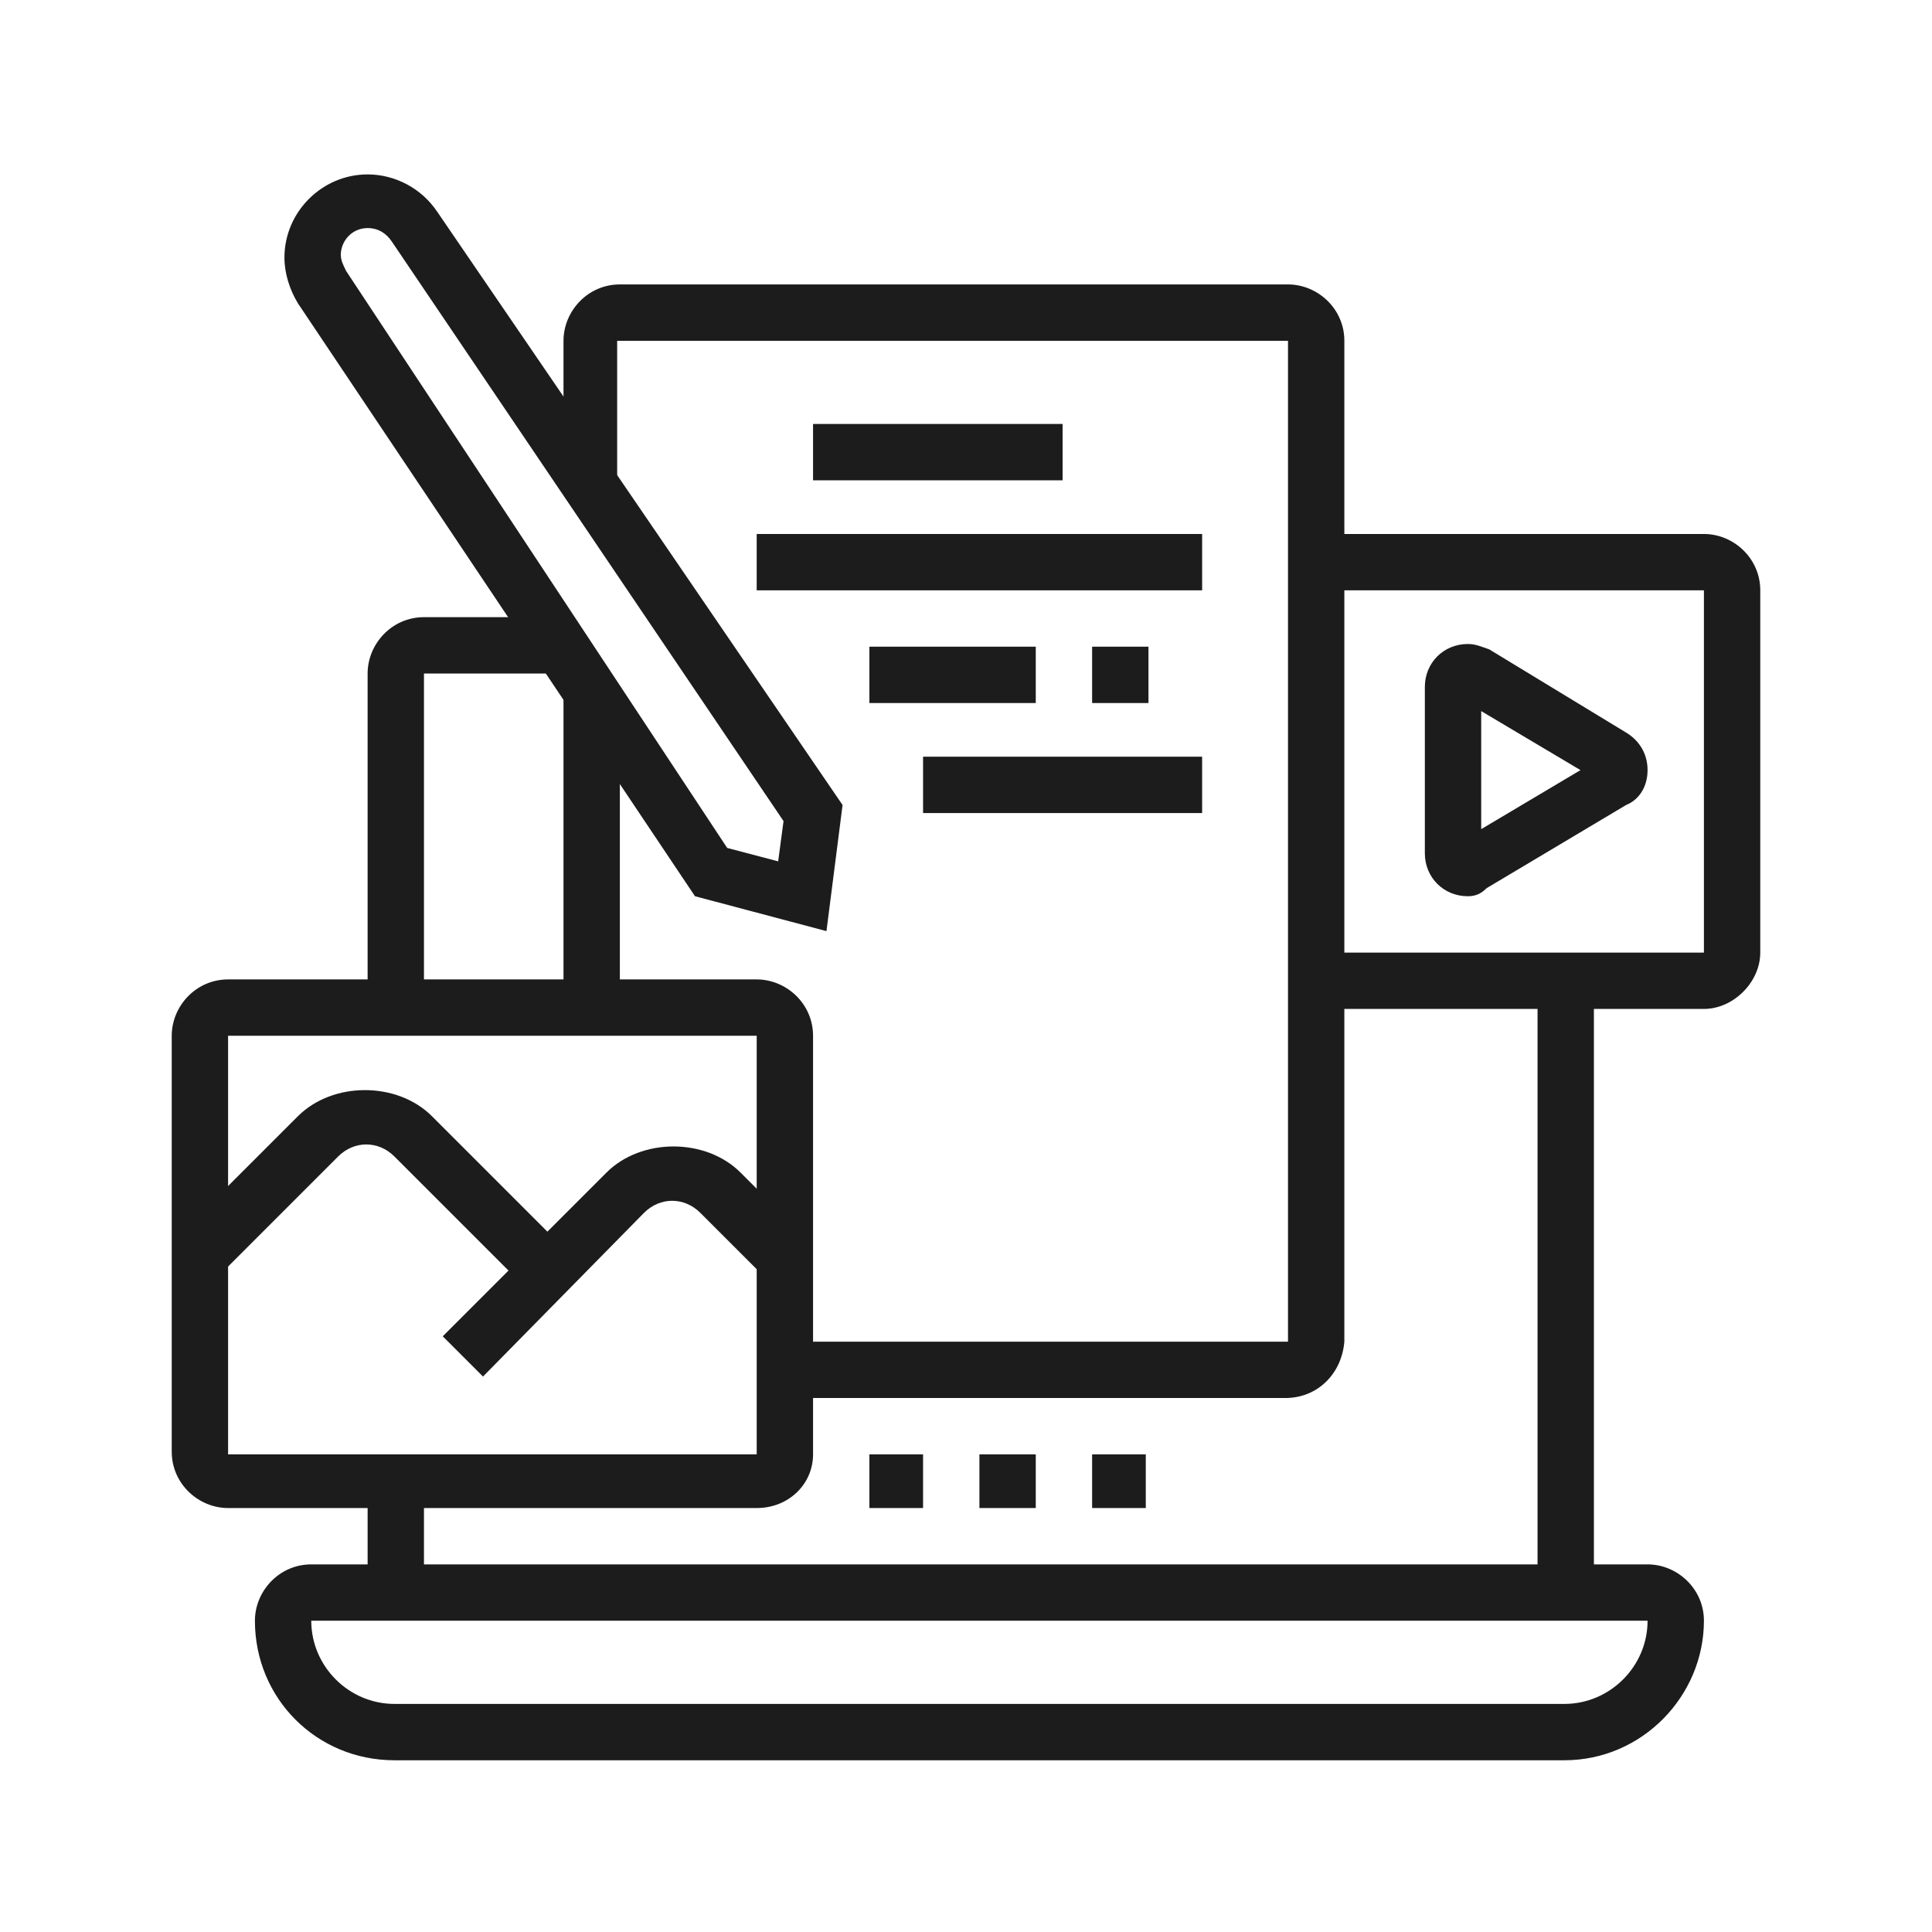 <?xml version="1.0" encoding="utf-8"?>
<!-- Generator: Adobe Illustrator 24.1.0, SVG Export Plug-In . SVG Version: 6.00 Build 0)  -->
<svg version="1.1" id="Layer_1" xmlns="http://www.w3.org/2000/svg" xmlns:xlink="http://www.w3.org/1999/xlink" x="0px" y="0px"
	 width="72px" height="72px" viewBox="0 0 72 72" style="enable-background:new 0 0 72 72;" xml:space="preserve">
<style type="text/css">
	.st0{display:none;}
	.st1{display:inline;fill:#1C1C1C;}
	.st2{fill:#1C1C1C;}
</style>
<g class="st0">
	<rect x="21.9" y="51" transform="matrix(0.252 -0.968 0.968 0.252 -31.209 63.791)" class="st1" width="7.5" height="2.1"/>
	<rect x="15.8" y="54.7" class="st1" width="2.1" height="2.1"/>
	<rect x="19.9" y="54.7" class="st1" width="15.6" height="2.1"/>
	<rect x="6.4" y="41.2" class="st1" width="29.1" height="2.1"/>
	<path class="st1" d="M31.3,38.1c-5.7,0-10.4-4.7-10.4-10.4s4.7-10.4,10.4-10.4c3.5,0,6.8,1.7,8.7,4.6l-1.7,1.1
		c-1.5-2.3-4.1-3.7-7-3.7c-4.6,0-8.3,3.7-8.3,8.3s3.7,8.3,8.3,8.3c1.3,0,2.6-0.3,3.7-0.8l0.9,1.9C34.5,37.7,33,38.1,31.3,38.1z"/>
	<polygon class="st1" points="30.3,32.3 25.9,27.9 27.3,26.4 30.3,29.3 35.3,24.3 36.8,25.8 	"/>
	<rect x="38.6" y="49.5" class="st1" width="9.3" height="2.1"/>
	<rect x="51" y="56.8" class="st1" width="13.5" height="2.1"/>
	<polygon class="st1" points="11.6,17.3 9.5,17.3 9.5,19.4 11.6,19.4 11.6,17.3 	"/>
	<polygon class="st1" points="11.6,21.5 9.5,21.5 9.5,23.5 11.6,23.5 11.6,21.5 	"/>
	<polygon class="st1" points="11.6,25.6 9.5,25.6 9.5,27.7 11.6,27.7 11.6,25.6 	"/>
	<rect x="8.5" y="54.7" class="st1" width="2.1" height="4.2"/>
	<rect x="8.5" y="63" class="st1" width="2.1" height="4.2"/>
	<rect x="11.6" y="59.9" class="st1" width="3.1" height="2.1"/>
	<rect x="4.4" y="59.9" class="st1" width="3.1" height="2.1"/>
	<rect x="61.4" y="4.9" class="st1" width="2.1" height="4.2"/>
	<rect x="61.4" y="13.2" class="st1" width="2.1" height="4.2"/>
	<rect x="64.5" y="10.1" class="st1" width="3.1" height="2.1"/>
	<rect x="57.3" y="10.1" class="st1" width="3.1" height="2.1"/>
	<rect x="33.4" y="47.4" class="st1" width="2.1" height="2.1"/>
	<path class="st1" d="M47.9,58.8h-7.3c-1.7,0-3.1-1.4-3.1-3.1v-28c0-1.7,1.4-3.1,3.1-3.1h15.6c1.7,0,3.1,1.4,3.1,3.1V36h-2.1v-8.3
		c0-0.6-0.5-1-1-1H40.7c-0.6,0-1,0.5-1,1v28c0,0.6,0.5,1,1,1h7.3V58.8z"/>
	<path class="st1" d="M63.5,64H52.1c-1.1,0-2.1-0.9-2.1-2.1V40.2c0-1.1,0.9-2.1,2.1-2.1h11.4c1.1,0,2.1,0.9,2.1,2.1v21.8
		C65.6,63.1,64.6,64,63.5,64z M52.1,40.2v21.8h11.4V40.2H52.1z"/>
	<path class="st1" d="M31.3,49.5H9.5c-2.3,0-4.2-1.9-4.2-4.2V16.3c0-2.3,1.9-4.2,4.2-4.2h43.6c2.3,0,4.2,1.9,4.2,4.2v6.2h-2.1v-6.2
		c0-1.1-0.9-2.1-2.1-2.1H9.5c-1.1,0-2.1,0.9-2.1,2.1v29.1c0,1.1,0.9,2.1,2.1,2.1h21.8V49.5z"/>
</g>
<g class="st0">
	<path class="st1" d="M39.6,58.8H7.5c-1.1,0-2.1-0.9-2.1-2.1V13.2c0-1.1,0.9-2.1,2.1-2.1h39.4c1.1,0,2.1,0.9,2.1,2.1v11.4h-2.1V13.2
		H7.5v43.6h32.2V58.8z"/>
	<polygon class="st1" points="44.8,15.2 42.7,15.2 42.7,17.3 44.8,17.3 44.8,15.2 	"/>
	<polygon class="st1" points="40.7,15.2 38.6,15.2 38.6,17.3 40.7,17.3 40.7,15.2 	"/>
	<polygon class="st1" points="36.5,15.2 34.4,15.2 34.4,17.3 36.5,17.3 36.5,15.2 	"/>
	<polygon class="st1" points="61.4,27.7 59.3,27.7 59.3,29.8 61.4,29.8 61.4,27.7 	"/>
	<polygon class="st1" points="57.3,27.7 55.2,27.7 55.2,29.8 57.3,29.8 57.3,27.7 	"/>
	<polygon class="st1" points="53.1,27.7 51,27.7 51,29.8 53.1,29.8 53.1,27.7 	"/>
	<polygon class="st1" points="56.2,47.4 54.2,47.4 54.2,49.5 56.2,49.5 56.2,47.4 	"/>
	<polygon class="st1" points="61.4,47.4 59.3,47.4 59.3,49.5 61.4,49.5 61.4,47.4 	"/>
	<polygon class="st1" points="51,47.4 49,47.4 49,49.5 51,49.5 51,47.4 	"/>
	<polygon class="st1" points="45.9,47.4 43.8,47.4 43.8,49.5 45.9,49.5 45.9,47.4 	"/>
	<polygon class="st1" points="11.6,41.2 9.5,41.2 9.5,43.3 11.6,43.3 11.6,41.2 	"/>
	<polygon class="st1" points="36.5,41.2 34.4,41.2 34.4,43.3 36.5,43.3 36.5,41.2 	"/>
	<polygon class="st1" points="17.8,41.2 15.8,41.2 15.8,43.3 17.8,43.3 17.8,41.2 	"/>
	<polygon class="st1" points="24.1,41.2 22,41.2 22,43.3 24.1,43.3 24.1,41.2 	"/>
	<polygon class="st1" points="30.3,41.2 28.2,41.2 28.2,43.3 30.3,43.3 30.3,41.2 	"/>
	<rect x="6.4" y="19.4" class="st1" width="41.5" height="2.1"/>
	<polygon class="st1" points="36.5,37 9.5,37 9.5,26.7 36.5,26.7 36.5,28.7 11.6,28.7 11.6,35 36.5,35 	"/>
	<rect x="9.5" y="47.4" class="st1" width="27" height="2.1"/>
	<rect x="9.5" y="51.6" class="st1" width="20.8" height="2.1"/>
	<path class="st1" d="M64.5,66.1H40.7c-1.1,0-2.1-0.9-2.1-2.1V25.6c0-1.1,0.9-2.1,2.1-2.1h23.9c1.1,0,2.1,0.9,2.1,2.1V64
		C66.6,65.2,65.7,66.1,64.5,66.1z M40.7,25.6V64h23.9l0-38.4H40.7z"/>
	<polygon class="st1" points="62.5,44.3 60.4,44.3 60.4,36 44.8,36 44.8,42.2 58.3,42.2 58.3,44.3 42.7,44.3 42.7,33.9 62.5,33.9 	
		"/>
	<rect x="42.7" y="52.6" class="st1" width="19.7" height="2.1"/>
	<rect x="42.7" y="56.8" class="st1" width="13.5" height="2.1"/>
	<rect x="56.2" y="5.9" class="st1" width="2.1" height="4.2"/>
	<rect x="56.2" y="14.2" class="st1" width="2.1" height="4.2"/>
	<rect x="59.3" y="11.1" class="st1" width="3.1" height="2.1"/>
	<rect x="52.1" y="11.1" class="st1" width="3.1" height="2.1"/>
</g>
<g class="st0">
	<path class="st1" d="M59.6,60.4H12.4c-3.6,0-6.5-2.9-6.5-6.5V18.1c0-3.6,2.9-6.5,6.5-6.5h47.2c3.6,0,6.5,2.9,6.5,6.5v35.8
		C66.1,57.5,63.2,60.4,59.6,60.4z M12.4,13.7c-2.4,0-4.4,2-4.4,4.4v35.8c0,2.4,2,4.4,4.4,4.4h47.2c2.4,0,4.4-2,4.4-4.4V18.1
		c0-2.4-2-4.4-4.4-4.4H12.4z"/>
	<rect x="6.9" y="19.9" class="st1" width="58.1" height="2.1"/>
	<path class="st1" d="M31.6,51h-14c-1.1,0-2-0.7-2.4-1.7L12.3,41c-0.3-0.8-0.2-1.7,0.3-2.4c0.5-0.7,1.2-1.1,2.1-1.1h19.8
		c0.8,0,1.6,0.4,2.1,1.1c0.5,0.7,0.6,1.6,0.3,2.4L34,49.3C33.6,50.4,32.6,51,31.6,51z M14.7,39.6c-0.2,0-0.3,0.1-0.4,0.2
		c0,0.1-0.2,0.3-0.1,0.5l2.9,8.3c0.1,0.2,0.2,0.3,0.4,0.3h14c0.2,0,0.4-0.1,0.4-0.3l2.9-8.3c0.1-0.2,0-0.4-0.1-0.5
		c-0.1-0.1-0.2-0.2-0.4-0.2H14.7z"/>
	<rect x="18.5" y="41.6" transform="matrix(0.949 -0.316 0.316 0.949 -13.007 8.464)" class="st1" width="2.1" height="5.5"/>
	
		<rect x="26.9" y="43.3" transform="matrix(0.317 -0.949 0.949 0.317 -21.792 58.358)" class="st1" width="5.5" height="2.1"/>
	<rect x="23.5" y="41.7" class="st1" width="2.1" height="5.2"/>
	<rect x="30.8" y="30.4" transform="matrix(0.907 -0.421 0.421 0.907 -11.643 16.623)" class="st1" width="2.1" height="8.6"/>
	
		<rect x="13.1" y="33.6" transform="matrix(0.415 -0.91 0.91 0.415 -21.393 36.101)" class="st1" width="8.6" height="2.1"/>
	<path class="st1" d="M46.4,40.7h-2.1c-1.7,0-3.1-1.4-3.1-3.1v-2.1c0-1.7,1.4-3.1,3.1-3.1h11.4c1.7,0,3.1,1.4,3.1,3.1v2.1h-2.1v-2.1
		c0-0.6-0.5-1-1-1H44.3c-0.6,0-1,0.5-1,1v2.1c0,0.6,0.5,1,1,1h2.1V40.7z"/>
	<rect x="42.2" y="28.2" class="st1" width="15.6" height="2.1"/>
	<rect x="42.2" y="24.1" class="st1" width="8.3" height="2.1"/>
	<path class="st1" d="M50.1,51.1c-0.2,0-0.4,0-0.5-0.1c-0.6-0.2-1.1-0.8-1.1-1.5V39c0-0.5,0.3-1,0.8-1.3c0.5-0.3,1-0.2,1.5,0
		l8.6,6.4c0.5,0.3,0.7,1,0.6,1.6c-0.2,0.6-0.8,1.1-1.4,1.1h-4.2l-2.8,3.6C51,50.8,50.5,51.1,50.1,51.1z M50.5,40.3v7.8l2.6-3.3h3.5
		L50.5,40.3z M58,45.9C58,45.9,58,45.9,58,45.9L58,45.9z"/>
	<rect x="32.9" y="62.5" class="st1" width="18.7" height="2.1"/>
	<rect x="53.6" y="62.5" class="st1" width="2.1" height="2.1"/>
	<rect x="13.2" y="7.5" class="st1" width="14.5" height="2.1"/>
	<rect x="29.8" y="7.5" class="st1" width="2.1" height="2.1"/>
	<rect x="12.1" y="54.2" class="st1" width="2.1" height="2.1"/>
	<rect x="16.3" y="54.2" class="st1" width="2.1" height="2.1"/>
	<rect x="20.4" y="54.2" class="st1" width="2.1" height="2.1"/>
	<rect x="24.6" y="54.2" class="st1" width="2.1" height="2.1"/>
	<rect x="28.7" y="54.2" class="st1" width="2.1" height="2.1"/>
	<rect x="49.5" y="15.8" class="st1" width="2.1" height="2.1"/>
	<rect x="53.6" y="15.8" class="st1" width="2.1" height="2.1"/>
	<rect x="57.8" y="15.8" class="st1" width="2.1" height="2.1"/>
	
		<rect x="53.8" y="45.6" transform="matrix(0.894 -0.447 0.447 0.894 -15.816 29.64)" class="st1" width="2.1" height="5.5"/>
</g>
<g class="st0">
	<path class="st1" d="M46.4,59.9c-0.3,0-0.7-0.1-1-0.2L6,38.9c-0.7-0.4-1.1-1.1-1.1-1.8c0-0.8,0.4-1.4,1.1-1.8l5.5-3.1l1,1.8L6.9,37
		l39.4,20.8l18.7-10.4l-12.7-6.7l1-1.8L66,45.6c0.7,0.4,1.1,1.1,1.1,1.8c0,0.8-0.4,1.4-1.1,1.8L47.4,59.6
		C47.1,59.8,46.7,59.9,46.4,59.9z"/>
	<rect x="36.2" y="47.6" transform="matrix(0.874 -0.485 0.485 0.874 -17.549 29.49)" class="st1" width="23.8" height="2.1"/>
	<path class="st1" d="M46.4,64c-1,0-2-0.2-2.9-0.7L7.1,44.2c-1.4-0.7-2.2-2.1-2.2-3.7l0-3.4l2.1,0l0,3.4c0,0.8,0.4,1.5,1.1,1.8
		l36.4,19.2c1.2,0.6,2.7,0.6,3.9,0l16.1-9c0.3-0.2,0.5-0.5,0.5-0.9v-4.1h2.1v4.1c0,1.1-0.6,2.2-1.6,2.7l-16.1,9
		C48.5,63.7,47.4,64,46.4,64z"/>
	<path class="st1" d="M40.2,40.2c-0.3,0-0.7-0.1-1-0.3l-28-15.6c-0.7-0.4-1.1-1.1-1.1-1.8c0-0.7,0.3-1.3,0.9-1.7l14.6-9.4
		c0.6-0.4,1.5-0.4,2.1-0.1l28,15.6c0.7,0.4,1.1,1.1,1.1,1.8c0,0.7-0.4,1.4-1,1.7l-14.5,9.3C40.9,40,40.5,40.2,40.2,40.2z M26.7,13.2
		l-14.5,9.4l28,15.6l14.5-9.3L26.7,13.2z"/>
	<path class="st1" d="M42.2,47.4c-0.3,0-0.7-0.1-1-0.3l-6.6-3.6l1-1.8l6.6,3.6L56.8,36l-2.3-1.3l1-1.8l2.3,1.3
		c0.7,0.4,1.1,1.1,1.1,1.8c0,0.7-0.4,1.4-1,1.7l-14.5,9.3C43,47.3,42.6,47.4,42.2,47.4z"/>
	<rect x="18.6" y="21.8" transform="matrix(0.841 -0.541 0.541 0.841 -7.838 18.977)" class="st1" width="19.6" height="2.1"/>
	<rect x="27.2" y="23.8" transform="matrix(0.841 -0.541 0.541 0.841 -8.304 21.505)" class="st1" width="10.4" height="2.1"/>
	<rect x="30.4" y="26.1" transform="matrix(0.841 -0.541 0.541 0.841 -8.944 23.881)" class="st1" width="11.6" height="2.1"/>
	
		<rect x="34.6" y="29.2" transform="matrix(0.841 -0.541 0.541 0.841 -10.252 25.682)" class="st1" width="7.9" height="2.1"/>
	
		<rect x="38.6" y="30.9" transform="matrix(0.841 -0.541 0.541 0.841 -10.382 28.498)" class="st1" width="9.4" height="2.1"/>
	<polygon class="st1" points="24.6,19.4 22.5,19.4 22.5,21.5 24.6,21.5 24.6,19.4 	"/>
	<polygon class="st1" points="20.4,22.5 18.4,22.5 18.4,24.6 20.4,24.6 20.4,22.5 	"/>
	<polygon class="st1" points="28.7,16.3 26.7,16.3 26.7,18.4 28.7,18.4 28.7,16.3 	"/>
	<path class="st1" d="M28.7,43.3c-0.4,0-0.7-0.1-1.1-0.3L9,32.6C8.4,32.3,8,31.6,8,30.8c0-0.7,0.3-1.3,0.9-1.7l2.5-1.6l1.1,1.7
		L10,30.8l18.6,10.3l3.5-2.2l1.1,1.7l-3.4,2.2C29.5,43.2,29.1,43.3,28.7,43.3z"/>
	<polygon class="st1" points="53.6,49.5 51.6,49.5 51.6,51.6 53.6,51.6 53.6,49.5 	"/>
	<rect x="10.1" y="48.5" class="st1" width="2.1" height="9.3"/>
	<rect x="10.1" y="59.9" class="st1" width="2.1" height="2.1"/>
	<rect x="20.4" y="55.7" class="st1" width="2.1" height="8.3"/>
	<rect x="5.9" y="16.3" class="st1" width="2.1" height="7.3"/>
	<rect x="5.9" y="12.1" class="st1" width="2.1" height="2.1"/>
	<rect x="13.2" y="8" class="st1" width="2.1" height="7.3"/>
	<rect x="60.9" y="28.7" class="st1" width="2.1" height="2.1"/>
	<rect x="60.9" y="17.3" class="st1" width="2.1" height="9.3"/>
	<rect x="53.6" y="8" class="st1" width="2.1" height="9.3"/>
	<rect x="41.2" y="14.2" class="st1" width="2.1" height="2.1"/>
	<rect x="41.2" y="8" class="st1" width="2.1" height="4.2"/>
</g>
<g class="st0">
	<path class="st1" d="M37,32.4h-6.7c-2.6,0-4.7-2.1-4.7-4.7s2.1-4.7,4.7-4.7c1.6,0,3.1,0.8,4,2.2l-1.8,1.1c-0.5-0.8-1.3-1.2-2.2-1.2
		c-1.4,0-2.6,1.2-2.6,2.6s1.2,2.6,2.6,2.6H37V32.4z"/>
	<path class="st1" d="M41.2,32.4H36v-2.1h5.2c1.7,0,3.1-1.4,3.1-3.1c0-1.7-1.4-3.1-3.1-3.1h-0.9l-0.1-0.9c-0.2-1.9-1.8-3.2-3.7-3.2
		c-2,0-3.6,1.6-3.6,3.6c0,0.3,0,0.5,0.1,0.7l-2,0.4c-0.1-0.4-0.1-0.7-0.1-1.1c0-3.1,2.5-5.7,5.7-5.7c2.6,0,4.9,1.8,5.6,4.2
		c2.5,0.4,4.3,2.5,4.3,5.1C46.4,30,44,32.4,41.2,32.4z"/>
	<path class="st1" d="M48.5,61.4H23.5c-1.7,0-3.1-1.4-3.1-3.1V13.7c0-1.7,1.4-3.1,3.1-3.1h24.9c1.7,0,3.1,1.4,3.1,3.1v44.6
		C51.6,60,50.2,61.4,48.5,61.4z M23.5,12.7c-0.6,0-1,0.5-1,1v44.6c0,0.6,0.5,1,1,1h24.9c0.6,0,1-0.5,1-1V13.7c0-0.6-0.5-1-1-1H23.5z
		"/>
	<rect x="21.5" y="51" class="st1" width="29.1" height="2.1"/>
	<polygon class="st1" points="37,55.2 35,55.2 35,57.3 37,57.3 37,55.2 	"/>
	<path class="st1" d="M32.9,47.9h-6.2c-1.1,0-2.1-0.9-2.1-2.1v-6.2c0-1.1,0.9-2.1,2.1-2.1h6.2c1.1,0,2.1,0.9,2.1,2.1v6.2
		C35,47,34,47.9,32.9,47.9z M26.7,39.6v6.2h6.2l0-6.2H26.7z"/>
	<path class="st1" d="M45.3,47.9h-6.2C38,47.9,37,47,37,45.9v-6.2c0-1.1,0.9-2.1,2.1-2.1h6.2c1.1,0,2.1,0.9,2.1,2.1v6.2
		C47.4,47,46.5,47.9,45.3,47.9z M39.1,39.6v6.2h6.2l0-6.2H39.1z"/>
	<path class="st1" d="M18,57.4l-9.5-1.9c-1.5-0.3-2.5-1.6-2.5-3.1V20.6c0-1.5,1.1-2.8,2.5-3.1l9.5-1.9l0.4,2l-9.5,1.9
		c-0.5,0.1-0.8,0.5-0.8,1v31.9c0,0.5,0.4,0.9,0.8,1l9.5,1.9L18,57.4z"/>
	<rect x="11.5" y="42.3" transform="matrix(0.194 -0.981 0.981 0.194 -36.974 51.009)" class="st1" width="2.1" height="11.4"/>
	<polygon class="st1" points="16.3,51 14.2,51 14.2,53.1 16.3,53.1 16.3,51 	"/>
	<path class="st1" d="M54,57.4l-0.4-2l9.5-1.9c0.5-0.1,0.8-0.5,0.8-1V20.6c0-0.5-0.4-0.9-0.8-1l-9.5-1.9l0.4-2l9.5,1.9
		c1.5,0.3,2.5,1.6,2.5,3.1v31.9c0,1.5-1.1,2.8-2.5,3.1L54,57.4z"/>
	<rect x="56.8" y="17.5" transform="matrix(0.194 -0.981 0.981 0.194 25.412 74.124)" class="st1" width="2.1" height="8.1"/>
	<rect x="53.7" y="47" transform="matrix(0.981 -0.194 0.194 0.981 -8.193 12.463)" class="st1" width="11.4" height="2.1"/>
	<polygon class="st1" points="57.8,51 55.7,51 55.7,53.1 57.8,53.1 57.8,51 	"/>
	<path class="st1" d="M16.3,29.3h-4.2c-1.1,0-2.1-0.9-2.1-2.1V23c0-1.1,0.9-2.1,2.1-2.1h4.2c1.1,0,2.1,0.9,2.1,2.1v4.2
		C18.4,28.3,17.4,29.3,16.3,29.3z M12.1,23v4.2h4.2l0-4.2H12.1z"/>
	<rect x="10.1" y="31.3" class="st1" width="6.2" height="2.1"/>
	<rect x="10.1" y="35.5" class="st1" width="8.3" height="2.1"/>
	<rect x="56.8" y="21.7" transform="matrix(0.194 -0.981 0.981 0.194 21.34 77.47)" class="st1" width="2.1" height="8.1"/>
</g>
<g>
	<polygon class="st2" points="42.7,54.2 40.7,54.2 40.7,56.2 42.7,56.2 42.7,54.2 	"/>
	<polygon class="st2" points="38.6,54.2 36.5,54.2 36.5,56.2 38.6,56.2 38.6,54.2 	"/>
	<polygon class="st2" points="34.4,54.2 32.4,54.2 32.4,56.2 34.4,56.2 34.4,54.2 	"/>
	<path class="st2" d="M47.9,52.1H29.3V50h18.7V12.7H23v5.4H21v-5.4c0-1.1,0.9-2.1,2.1-2.1h24.9c1.1,0,2.1,0.9,2.1,2.1V50
		C50,51.2,49.1,52.1,47.9,52.1z"/>
	<rect x="21" y="25.7" class="st2" width="2.1" height="11.8"/>
	<path class="st2" d="M63.5,37.6H49v-2.1h14.5V22H49v-2.1h14.5c1.1,0,2.1,0.9,2.1,2.1v13.5C65.6,36.6,64.6,37.6,63.5,37.6z"/>
	<path class="st2" d="M28.2,56.2H8.5c-1.1,0-2.1-0.9-2.1-2.1V38.6c0-1.1,0.9-2.1,2.1-2.1h19.7c1.1,0,2.1,0.9,2.1,2.1v15.6
		C30.3,55.3,29.4,56.2,28.2,56.2z M8.5,38.6v15.6h19.7l0-15.6H8.5z"/>
	<path class="st2" d="M58.3,65.6H14.7c-2.9,0-5.2-2.3-5.2-5.2c0-1.1,0.9-2.1,2.1-2.1h49.8c1.1,0,2.1,0.9,2.1,2.1
		C63.5,63.2,61.2,65.6,58.3,65.6z M11.6,60.4c0,1.7,1.4,3.1,3.1,3.1h43.6c1.7,0,3.1-1.4,3.1-3.1H11.6z"/>
	<rect x="57.3" y="36.5" class="st2" width="2.1" height="22.8"/>
	<path class="st2" d="M15.8,37.6h-2.1V25.1c0-1.1,0.9-2.1,2.1-2.1h5.1v2.1h-5.1V37.6z"/>
	<rect x="13.7" y="55.2" class="st2" width="2.1" height="4.2"/>
	<rect x="30.3" y="15.8" class="st2" width="9.3" height="2.1"/>
	<rect x="28.2" y="19.9" class="st2" width="16.6" height="2.1"/>
	<rect x="32.4" y="24.1" class="st2" width="6.2" height="2.1"/>
	<rect x="40.7" y="24.1" class="st2" width="2.1" height="2.1"/>
	<rect x="34.4" y="28.2" class="st2" width="10.4" height="2.1"/>
	<path class="st2" d="M30.8,34.7l-4.9-1.3L11.1,11.3v0c-0.3-0.5-0.5-1.1-0.5-1.7c0-1.7,1.4-3.1,3.1-3.1c1,0,2,0.5,2.6,1.4L31.4,30
		L30.8,34.7z M27.1,31.6l1.9,0.5l0.2-1.5L14.6,9c-0.2-0.3-0.5-0.5-0.9-0.5c-0.6,0-1,0.5-1,1c0,0.2,0.1,0.4,0.2,0.6v0L27.1,31.6z"/>
	<path class="st2" d="M54.7,33.4c-0.9,0-1.6-0.7-1.6-1.6v-6.2c0-0.9,0.7-1.6,1.6-1.6c0.3,0,0.5,0.1,0.8,0.2l5.1,3.1
		c0.5,0.3,0.8,0.8,0.8,1.4c0,0.6-0.3,1.1-0.8,1.3l-5.2,3.1C55.2,33.3,55,33.4,54.7,33.4z M55.2,26.5v4.4l3.7-2.2L55.2,26.5z"/>
	<path class="st2" d="M19.7,48.1l-5-5c-0.6-0.6-1.5-0.6-2.1,0l-4.5,4.5l-1.5-1.5l4.5-4.5c1.3-1.3,3.7-1.3,5,0l5,5L19.7,48.1z"/>
	<path class="st2" d="M18,51.3l-1.5-1.5l6.1-6.1c1.3-1.3,3.7-1.3,5,0l2.4,2.4l-1.5,1.5l-2.4-2.4c-0.6-0.6-1.5-0.6-2.1,0L18,51.3z"/>
</g>
</svg>
